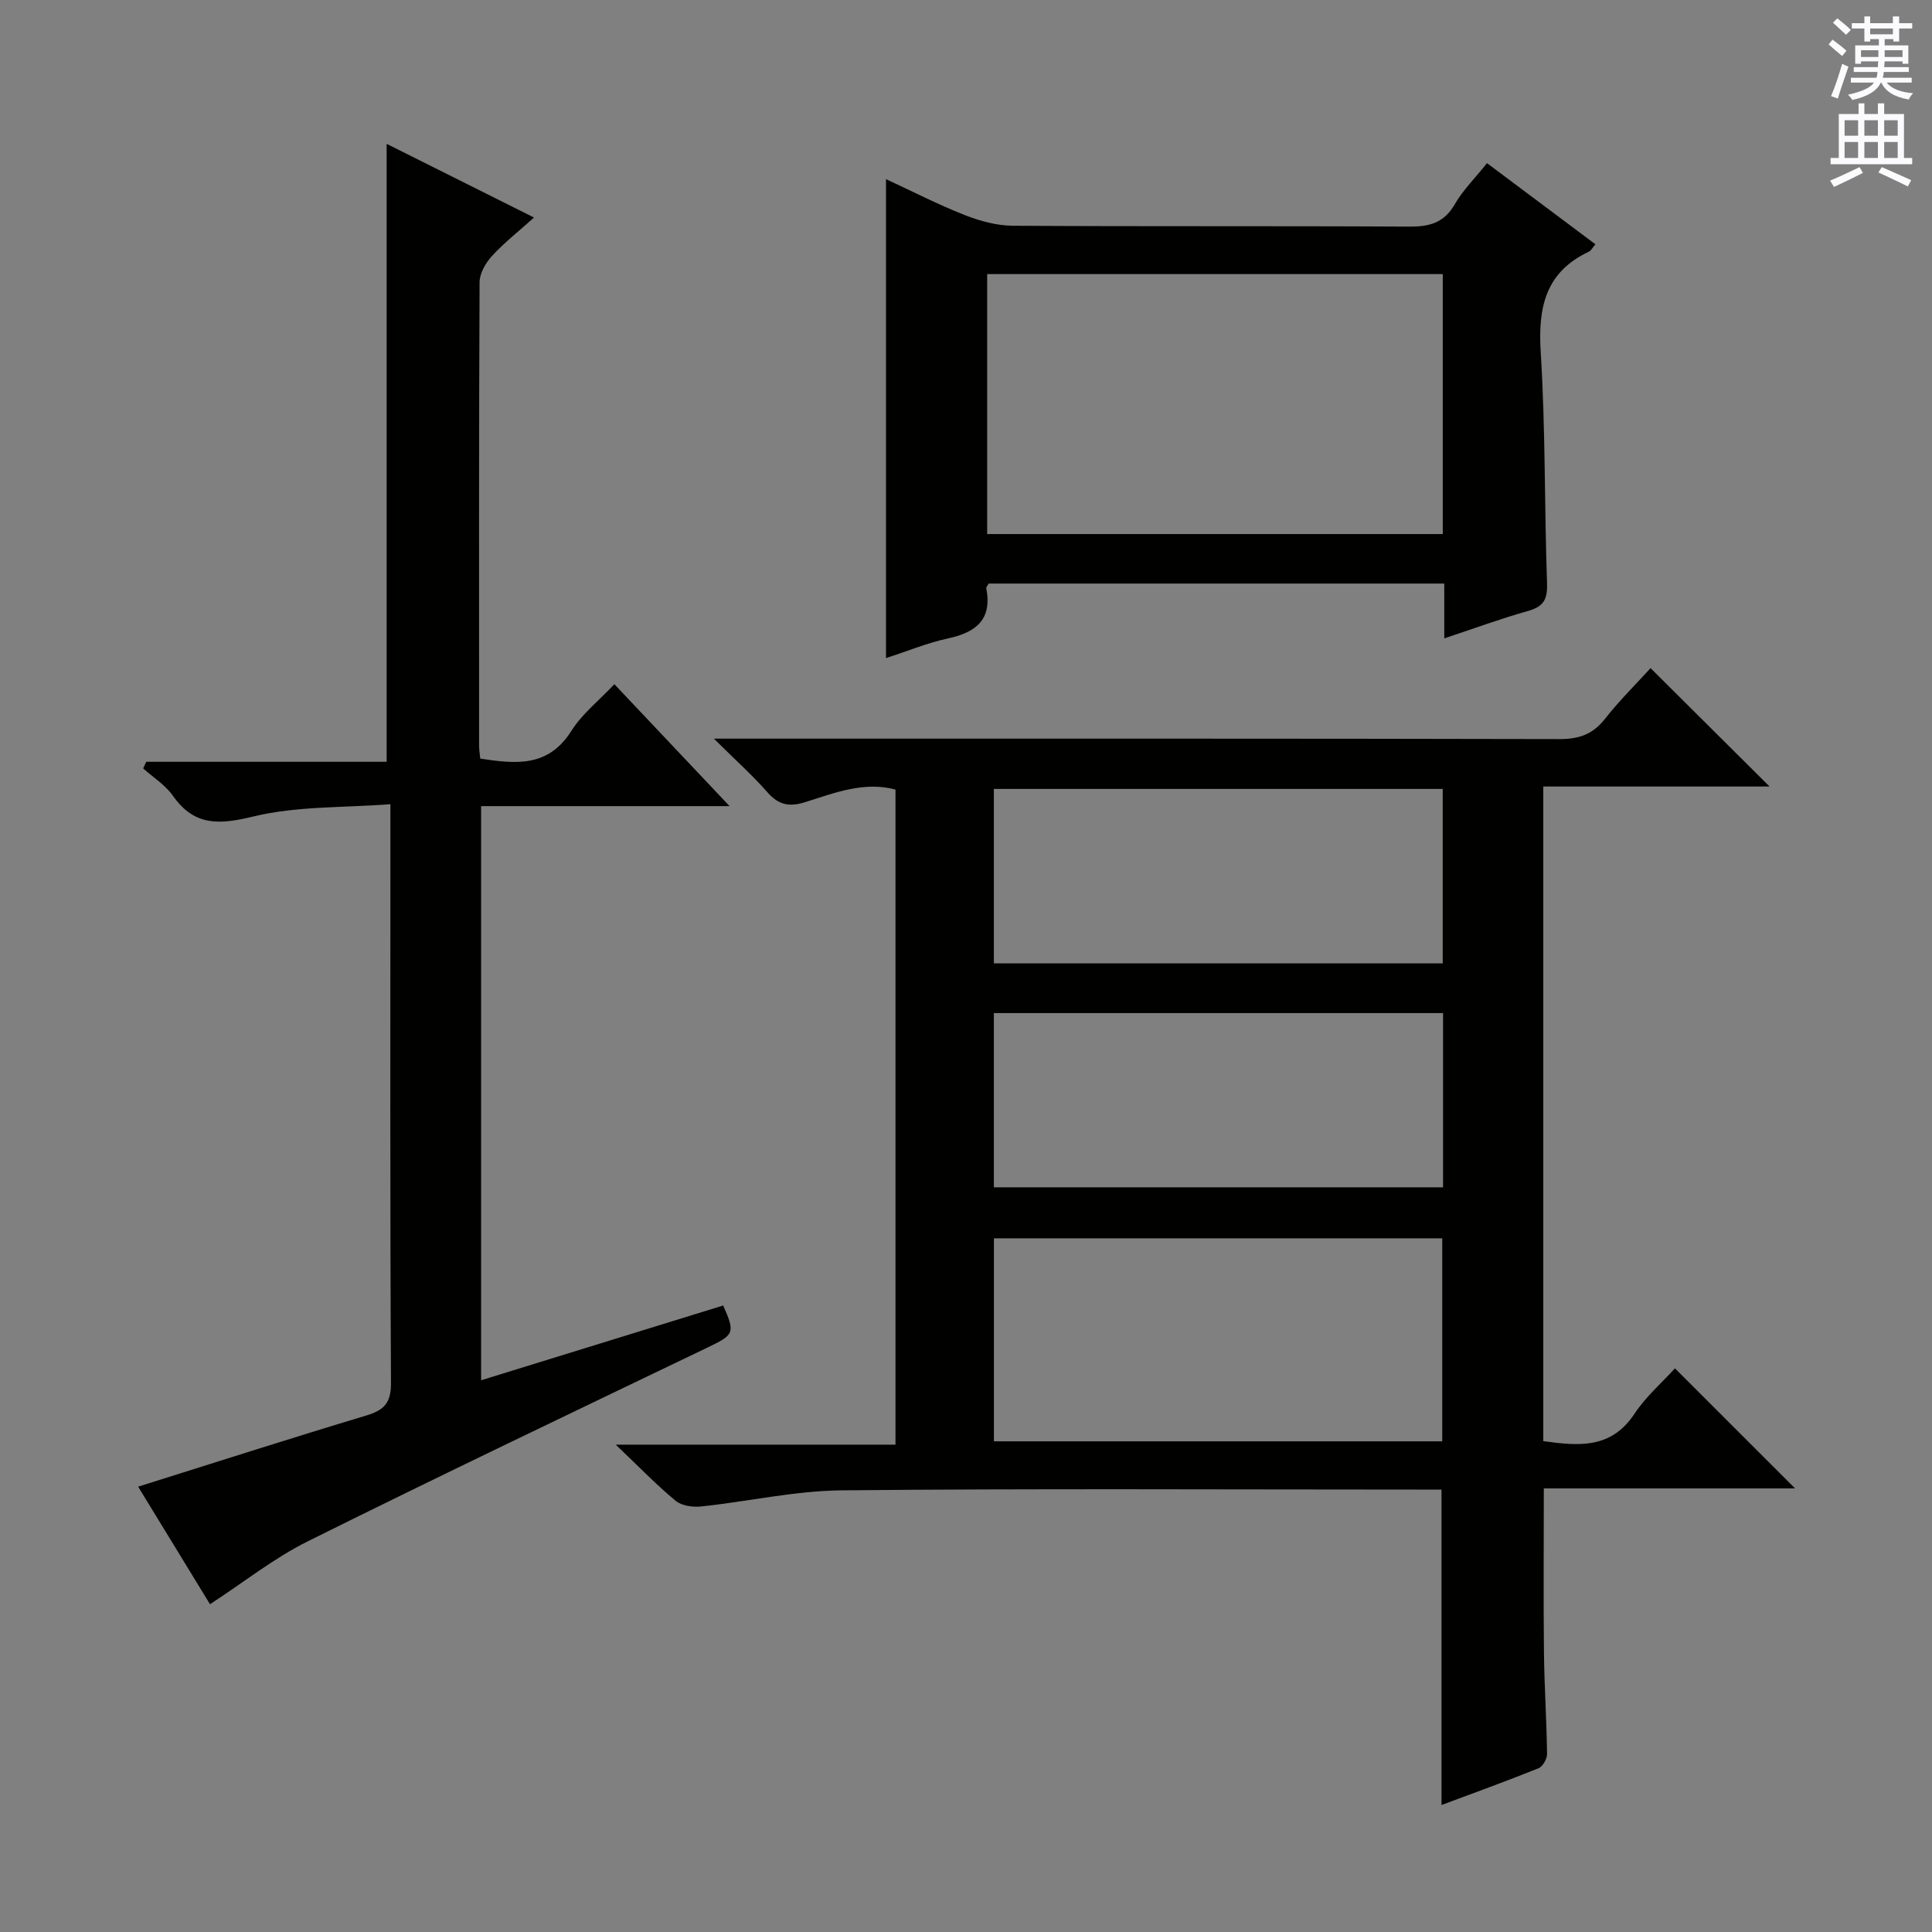 <svg enable-background="new 0 0 400 400" viewBox="0 0 400 400" xmlns="http://www.w3.org/2000/svg"><rect x="0" y="0" width="400" height="400" fill="#808080" stroke="none"/><g fill="#010100"><path d="m147.8 152.93h7.07c56 0 112-.04 168 .09 4.03.01 6.87-.97 9.39-4.15 3.08-3.91 6.65-7.43 9.47-10.54 8.37 8.32 16.65 16.56 24.64 24.51-14.76 0-30.64 0-46.85 0v135.53c7.21.99 14 1.71 18.88-5.66 2.34-3.54 5.67-6.42 8.38-9.41 8.31 8.31 16.29 16.28 24.87 24.86-17.53 0-34.66 0-52.02 0 0 11.86-.09 22.94.03 34.02.08 6.99.55 13.97.64 20.95.01 1.01-.88 2.61-1.75 2.96-6.6 2.66-13.29 5.08-20.1 7.62 0-21.9 0-43.29 0-65.31-1.63 0-3.41 0-5.2 0-39.67 0-79.33-.23-119 .16-9.71.1-19.38 2.31-29.09 3.34-1.73.18-4.02-.14-5.27-1.17-3.96-3.28-7.55-7-12.41-11.63h57.92c0-45.53 0-90.42 0-135.63-6.49-1.74-12.61.68-18.67 2.6-3.3 1.04-5.5.61-7.82-2.01-3.13-3.57-6.71-6.77-11.11-11.13zm57.98 145.48h92.82c0-14.32 0-28.22 0-42.03-31.16 0-61.91 0-92.82 0zm-.01-98.95h92.93c0-12.28 0-24.18 0-36.12-31.15 0-62 0-92.93 0zm93 46.36c0-12.3 0-24.06 0-36.07-31.08 0-61.93 0-93 0v36.07z"/><path d="m43.48 332.14c-4.79-7.84-9.78-16-14.88-24.34 15.99-5.02 31.54-10.02 47.19-14.72 3.72-1.12 5.18-2.56 5.16-6.78-.21-37.82-.12-75.63-.12-113.45 0-1.64 0-3.28 0-6.35-9.79.75-19.38.37-28.35 2.54-7.09 1.71-12.22 2.07-16.7-4.31-1.56-2.22-4.07-3.78-6.14-5.64.21-.46.43-.91.64-1.37h49.77c0-43.06 0-85.38 0-127.94 9.81 4.91 19.86 9.93 30.51 15.26-3.24 2.91-6.21 5.23-8.72 7.98-1.3 1.42-2.54 3.57-2.55 5.4-.15 31.98-.11 63.97-.1 95.96 0 .82.14 1.63.24 2.68 7.28 1.1 14.05 1.89 18.86-5.73 2.25-3.57 5.77-6.33 8.91-9.67 7.86 8.32 15.47 16.37 23.85 25.24-17.66 0-34.33 0-51.44 0v118.87c16.86-5.21 33.5-10.35 50.12-15.48 2.55 5.8 2.28 6.04-3.45 8.8-27.53 13.22-55.1 26.37-82.45 39.97-7.05 3.49-13.34 8.51-20.35 13.08z"/><path d="m330.32 50.58c-.69.8-.93 1.32-1.33 1.51-9.03 4.23-10.58 11.54-10 20.83 1 15.93.75 31.93 1.31 47.9.11 3.28-.72 4.76-3.89 5.66-5.72 1.61-11.32 3.68-17.39 5.69 0-4.01 0-7.48 0-11.35-31.66 0-63.02 0-94.33 0-.22.42-.54.73-.49.98 1.24 6.43-2.06 9.11-7.9 10.37-4.33.94-8.49 2.67-12.86 4.08 0-33.12 0-65.81 0-99.16 5.34 2.47 10.7 5.23 16.28 7.43 3.15 1.24 6.65 2.2 10 2.22 27.32.17 54.64.02 81.96.18 4.2.03 7.26-.72 9.51-4.62 1.72-2.97 4.24-5.46 6.68-8.52 7.56 5.65 14.85 11.11 22.45 16.8zm-125.94 6.17v53.82h94.33c0-18 0-35.76 0-53.82-31.46 0-62.85 0-94.33 0z"/></g><path d="m378.6 9.2.8-1c.9.7 1.9 1.4 2.9 2.3l-.9 1.1c-1.1-.9-2-1.7-2.8-2.4zm.5 10.7c.9-2.1 1.6-4.3 2.3-6.7.4.2.8.4 1.3.6-.7 2.1-1.5 4.3-2.2 6.6zm.4-15.2.9-.9c1 .8 2 1.6 2.8 2.4l-1 1c-1-.9-1.9-1.8-2.7-2.5zm12.5-1.3h1.2v1.4h2.7v1.1h-2.7v2.7h-1.2v-.5h-1.8v1.3h4.9v3.8h-1.2v-.5h-3.7c0 .4-.1.9-.1 1.2h5.1v1h-5.2c0 .5-.1.9-.2 1.2h6v1h-5.2c1.1 1.3 2.9 2 5.5 2.2-.4.4-.7.8-.9 1.3-2.9-.5-4.8-1.6-5.7-3.5h-.1c-.8 1.7-2.7 2.9-5.9 3.6-.2-.4-.6-.8-.9-1.1 2.8-.6 4.6-1.4 5.4-2.5h-4.8v-1h5.3c.1-.3.2-.7.2-1.2h-4.9v-1h5c0-.4 0-.8.1-1.2h-3.6v.5h-1.2v-3.8h4.9v-1.3h-1.8v.5h-1.2v-2.7h-2.6v-1.1h2.6v-1.4h1.2v1.4h4.7v-1.4zm-6.7 8.4h3.6c0-.4 0-.9 0-1.4h-3.6zm1.9-4.7h4.7v-1.2h-4.7zm6.7 3.3h-3.7v1.4h3.7z" fill="#fbfafc"/><path d="m384.7 21.4h1.3v2.2h2.8v-2.2h1.3v2.2h4.1v9.1h1.7v1.3h-16.9v-1.3h1.7v-9.1h4.1v-2.2zm.3 13.2.7 1.2c-1.8.9-3.8 1.9-6 2.9-.2-.4-.5-.8-.8-1.3 2.4-1 4.4-2 6.1-2.8zm-3.1-6.5h2.8v-3.2h-2.8zm0 4.6h2.8v-3.3h-2.8zm4.1-4.6h2.8v-3.2h-2.8zm0 4.6h2.8v-3.3h-2.8zm3.6 1.9c2.1.9 4.1 1.8 6.1 2.7l-.7 1.3c-2.2-1.1-4.2-2-6.1-2.9zm3.3-9.7h-2.8v3.2h2.8zm-2.8 7.8h2.8v-3.3h-2.8z" fill="#fbfafc"/></svg>